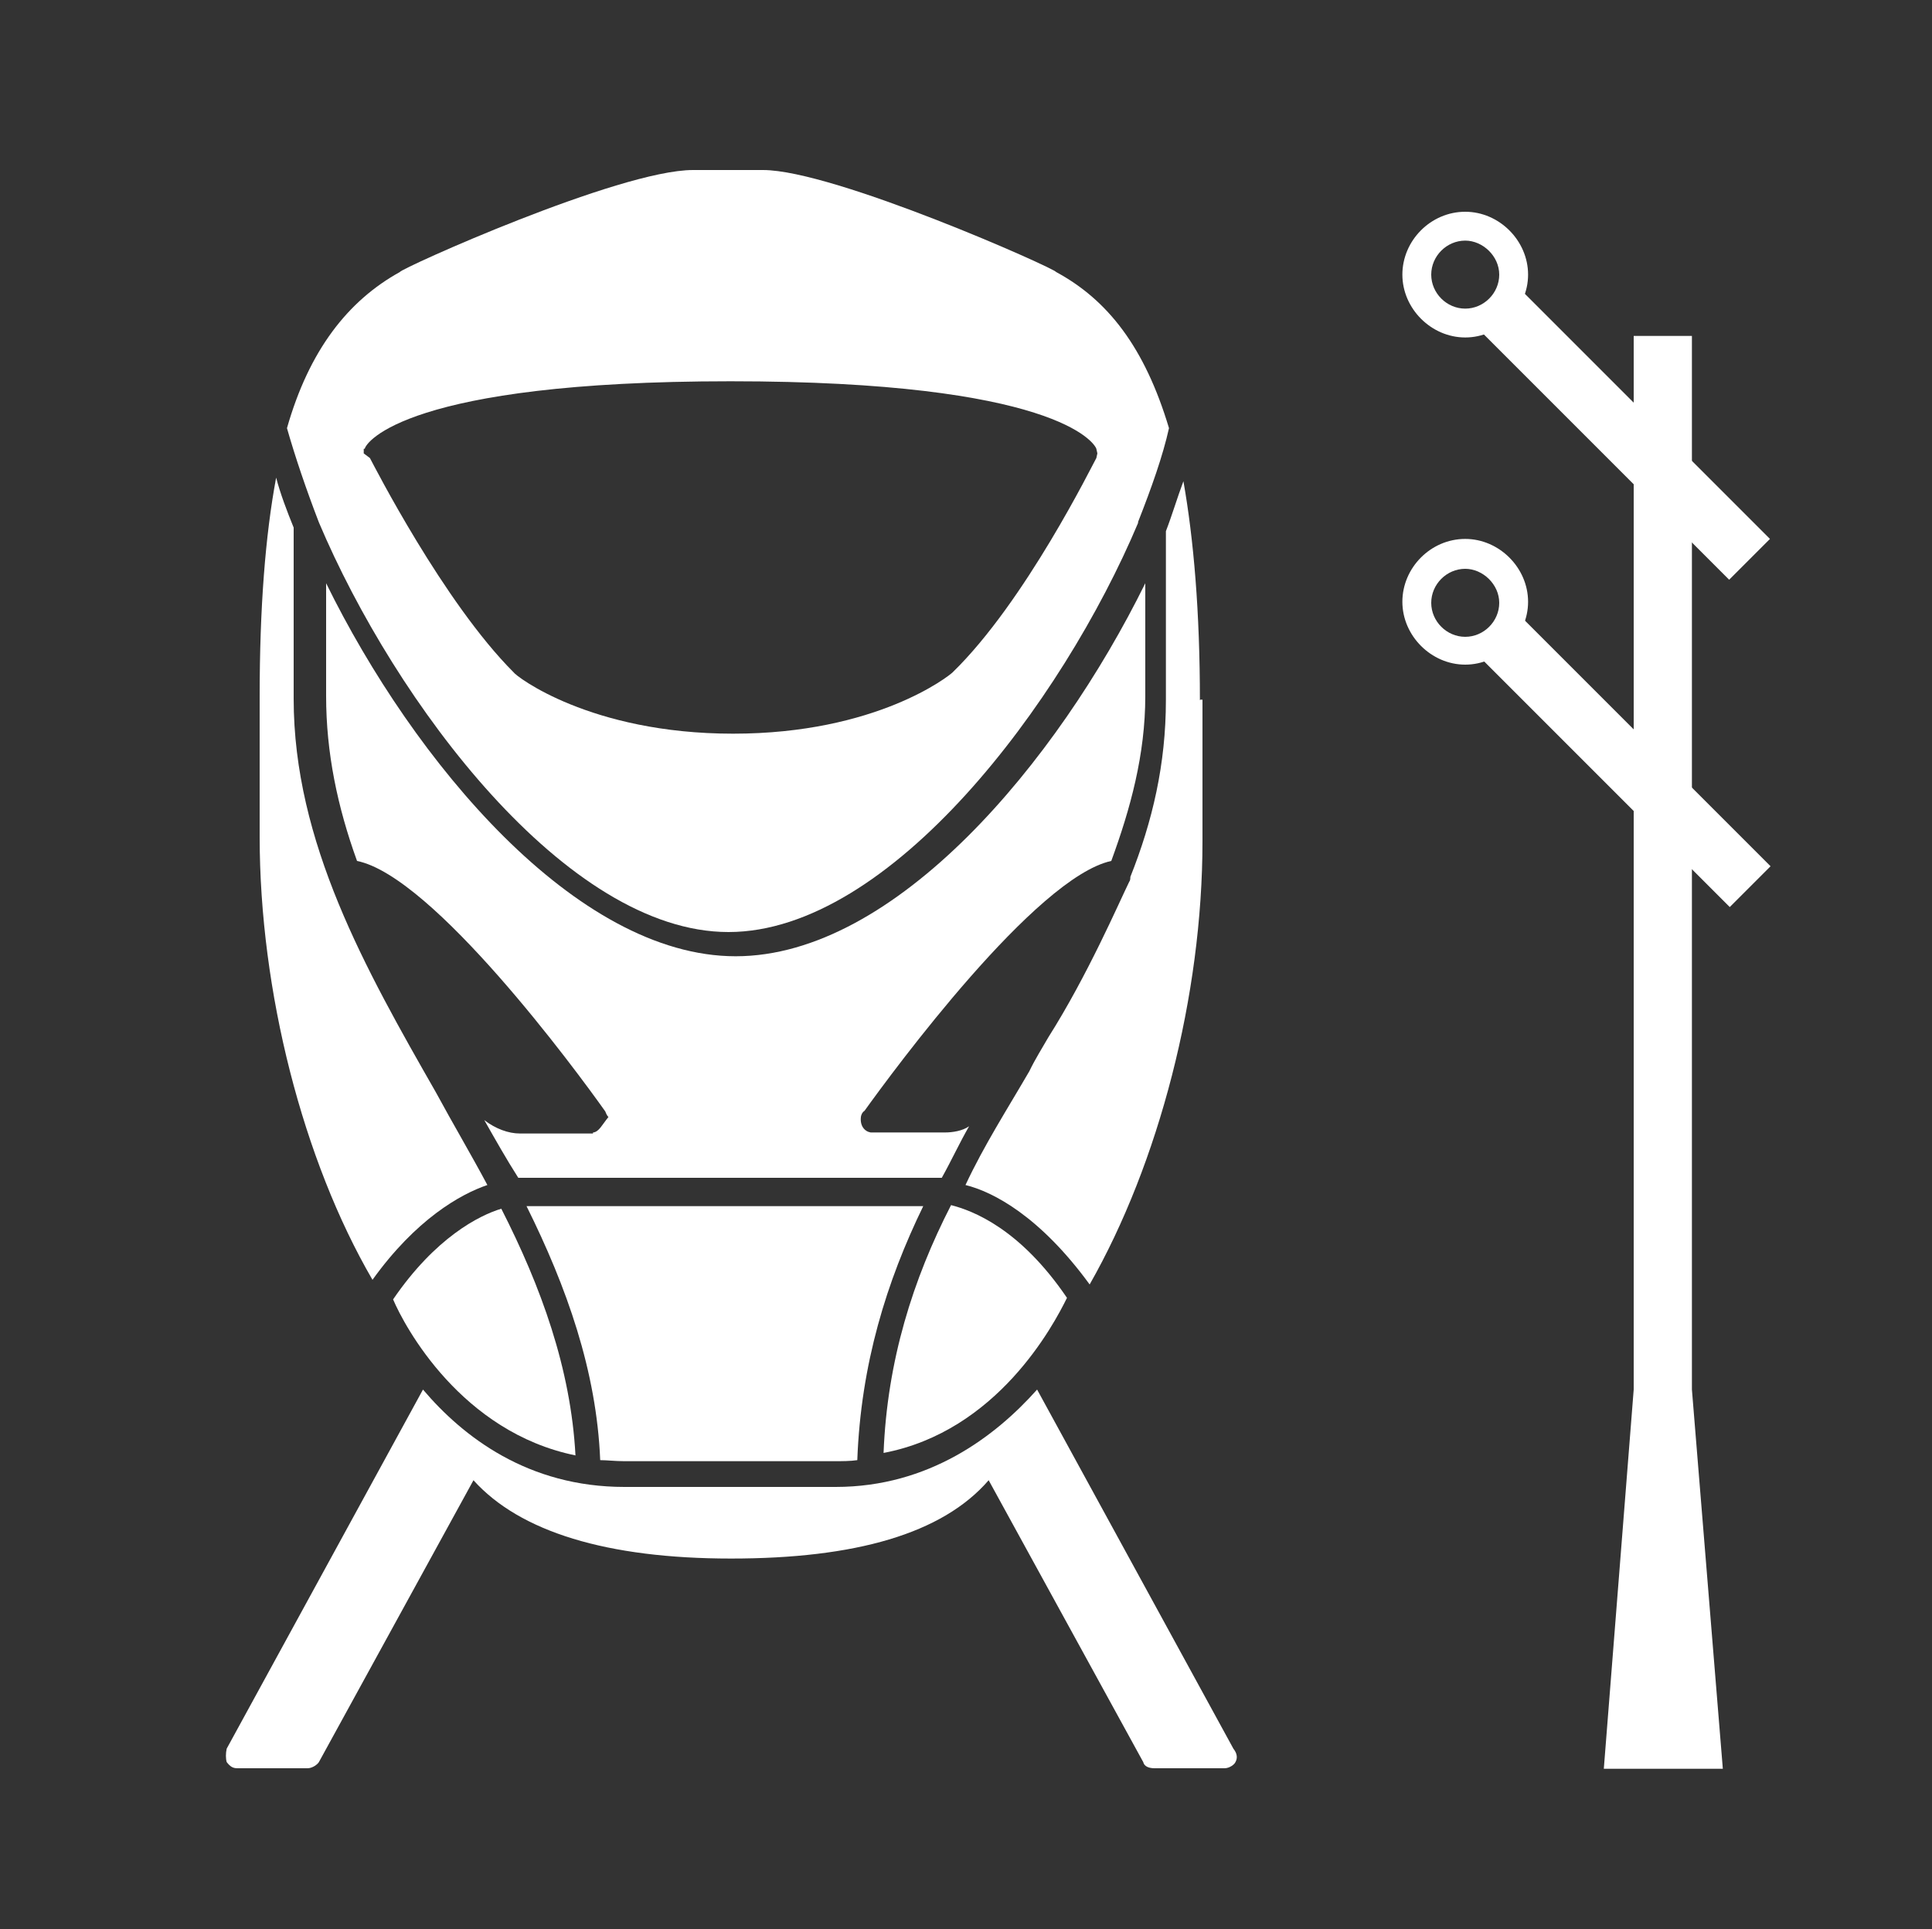 <?xml version="1.0" encoding="UTF-8"?>
<svg xmlns="http://www.w3.org/2000/svg" id="Ebene_1" version="1.1" viewBox="0 0 375 374.4">
  <rect x="0" y="0" width="375" height="374.4" fill="#333333" stroke="none"/>
  <defs>
    <style>
      .st0 {
        fill: #fff;
      }
    </style>
  </defs>
  <g>
    <path class="st0" d="M207.1,251.9c-9.1-13.4-18.2-16.9-22.5-18-7.4,14.4-12.4,30.2-13.1,48.1,22.1-4.2,33-24.8,35.6-30.1Z"></path>
    <path class="st0" d="M121.1,283.6h41c1.3,0,3,0,4.3-.2.7-18.7,5.7-34.7,12.8-49.3h-77c7.8,15.7,13.6,32,14.3,49.3,1.3,0,2.9.2,4.6.2h0Z"></path>
    <path class="st0" d="M111.7,282.5c-.9-16.9-6.7-32.8-14.4-47.9-4.3,1.3-12.8,5.6-21,17.6,2.2,5.2,13.2,25.8,35.5,30.3Z"></path>
    <path class="st0" d="M232.9,135.9c0-17.1-1.2-31.2-3.2-42.5-1.2,3.2-2.2,6.6-3.4,9.7v32.8c0,12.4-2.6,23.5-6.9,34.3,0,.2,0,.7-.2.9-2.1,4.3-8.1,18.2-15.7,30.2-1.2,2.1-2.6,4.3-3.7,6.6-4.3,7.4-8.8,14.4-12.4,22.1,5.3,1.3,14.4,6,24.1,19.3,13.4-23.5,21.9-56,21.9-86v-27.5h-.4Z"></path>
    <path class="st0" d="M115.1,220h-14.2c-2.2,0-4.7-.9-6.9-2.6,2.1,3.7,4.3,7.6,6.6,11.2h82.2c1.9-3.4,3.4-6.7,5.3-10-1.3.9-3.2,1.2-4.7,1.2h-14.4c-1.2-.2-2.1-1.3-1.9-3,0-.2.2-.9.7-1.2,5.6-7.8,33.2-45.3,47.9-48.5,3.7-10.1,6.6-20.6,6.6-32v-21.9c-17.1,34.7-48.5,72.4-79.5,72.4s-62.5-37.8-79.5-72.4v21.9c0,11,2.2,21.5,6,32,14.8,3,42.5,40.6,48.1,48.5.2.2.2.7.7,1.2-1.3,1.6-1.8,2.8-2.9,3h-.1Z"></path>
    <path class="st0" d="M239.4,339.4l-38.1-69.7c-8.1,9.1-21,18.9-39.1,18.9h-41c-18.7,0-31.3-9.7-39.1-18.9l-38.1,69.7c-.2.9-.2,1.9,0,2.6.7.9,1.2,1.2,2.1,1.2h13.6c.9,0,1.9-.7,2.2-1.2l30-54.7c9,10,25.9,15.2,50,15.2s41-4.8,50-15.2l30,54.7c.2.9,1.2,1.2,2.2,1.2h13.6c.9,0,1.9-.7,2.1-1.2.4-.7.4-1.6-.4-2.6h.1Z"></path>
    <path class="st0" d="M94.6,230c-3.2-6-6.7-11.9-10-18-13.6-23.8-27.6-48.5-27.6-76.4v-33.2c-1.3-3.2-2.6-6.6-3.4-9.7-2.1,11.2-3.2,25.3-3.2,42.5v27.2c0,30,8.4,62.8,21.9,86,8.4-11.7,17-16.6,22.3-18.4h0Z"></path>
    <path class="st0" d="M61.9,101.4h0c14.8,35,48.1,79.5,79.5,79.5s64.8-44.5,79.5-79.4v-.2h0c2.6-6.6,4.8-12.8,6-18.2-4.7-15.7-11.9-24.9-21.9-30.3-.2-.7-43.1-19.8-56.9-19.8h-13.6c-14.3,0-56.7,19.1-56.9,19.8-10.1,5.6-17.6,15.2-21.9,30.3,1.6,5.6,3.7,11.8,6.2,18.3h0ZM70.8,87.1c.2-1.2,8.1-13.1,71-13.1s70.6,11.9,71,13.1l.2.9-.2.9c-.7,1.2-13.8,27.9-27.9,41.6-.7.7-14.8,11.9-42.6,11.9s-42.2-11.2-42.6-11.9c-13.6-13.6-27.2-40.3-27.9-41.6l-1.2-.9v-.9h.1Z"></path>
  </g>
  <polygon class="st0" points="328.4 65.2 317.1 65.2 317.1 269.7 311.3 343.3 334.4 343.3 328.4 269.7 328.4 65.2"></polygon>
  <rect class="st0" x="308.8" y="47.9" width="11.2" height="71" transform="translate(33.2 246.8) rotate(-45)"></rect>
  <rect class="st0" x="309" y="111.5" width="11.2" height="71" transform="translate(-11.8 265.5) rotate(-45)"></rect>
  <path class="st0" d="M284.4,46.7c3.4,0,6.6,3,6.6,6.6s-3,6.6-6.6,6.6-6.6-3-6.6-6.6,3-6.6,6.6-6.6M284.4,41.1c-6.7,0-12.2,5.6-12.2,12.2s5.6,12.2,12.2,12.2,12.2-5.6,12.2-12.2-5.6-12.2-12.2-12.2h0Z"></path>
  <path class="st0" d="M284.4,110.4c3.4,0,6.6,3,6.6,6.6s-3,6.6-6.6,6.6-6.6-3-6.6-6.6,3-6.6,6.6-6.6M284.4,104.6c-6.7,0-12.2,5.6-12.2,12.2s5.6,12.2,12.2,12.2,12.2-5.6,12.2-12.2-5.6-12.2-12.2-12.2h0Z"></path>
</svg>
